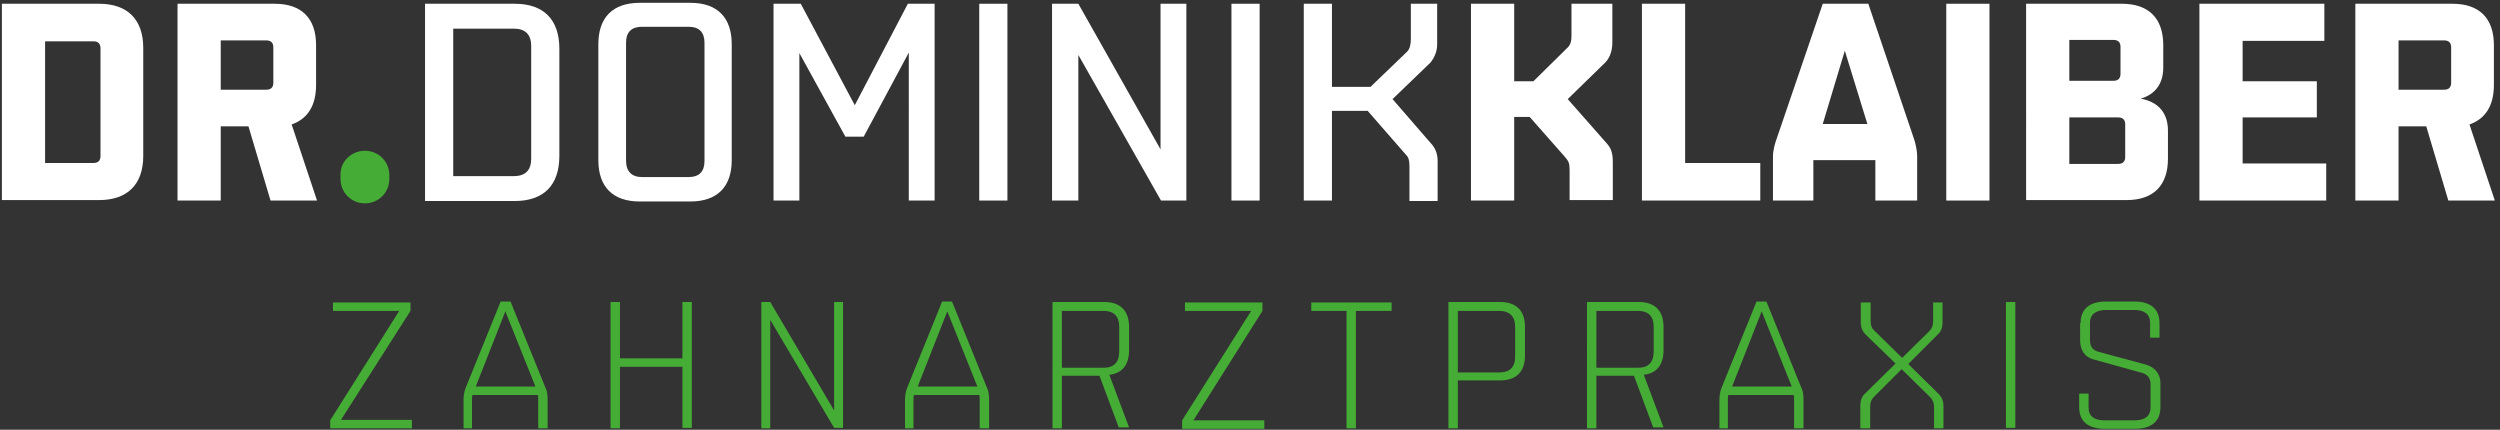 <?xml version="1.0" encoding="utf-8"?>
<!-- Generator: Adobe Illustrator 28.2.0, SVG Export Plug-In . SVG Version: 6.00 Build 0)  -->
<svg version="1.1" id="Ebene_1" xmlns="http://www.w3.org/2000/svg" xmlns:xlink="http://www.w3.org/1999/xlink" x="0px" y="0px"
	 viewBox="0 0 532.3 91.5" style="enable-background:new 0 0 532.3 91.5;" xml:space="preserve">
<rect x="0" y="0" width="532.3" height="91.5" fill="#333333" stroke="none"/>
<style type="text/css">
	.st0{fill:#FFFFFF;}
	.st1{fill:#45AC35;}
</style>
<g>
	<g>
		<path class="st0" d="M0.4,0.8h20.7c6.1,0,9.4,3.4,9.4,9.4v23c0,6.1-3.4,9.4-9.4,9.4H0.4V0.8z M19.9,34.7c1,0,1.5-0.5,1.5-1.5V10.3
			c0-1-0.5-1.5-1.5-1.5H9.6v25.9H19.9z"/>
	</g>
	<g>
		<path class="st0" d="M52.9,26.9H47v15.8h-9.2V0.8h20.7c5.7,0,8.8,3.1,8.8,8.8v8.5c0,4.4-1.8,7.2-5.2,8.4l5.4,16.2h-9.9L52.9,26.9z
			 M47,8.6v10.5h9.7c1,0,1.5-0.5,1.5-1.5v-7.5c0-1-0.5-1.5-1.5-1.5H47z"/>
	</g>
	<g>
		<path class="st0" d="M90.5,0.8h19.1c6.2,0,9.5,3.4,9.5,9.6v22.8c0,6.2-3.3,9.6-9.5,9.6H90.5V0.8z M109.4,37.5
			c2.5,0,3.7-1.3,3.7-3.7v-24c0-2.5-1.3-3.7-3.7-3.7H96.5v31.4H109.4z"/>
	</g>
	<g>
		<path class="st0" d="M136.2,42.9c-5.7,0-8.8-3.1-8.8-8.8V9.4c0-5.7,3.1-8.8,8.8-8.8H147c5.7,0,8.8,3.1,8.8,8.8v24.7
			c0,5.7-3.1,8.8-8.8,8.8H136.2z M133.3,34.2c0,2.3,1.2,3.5,3.4,3.5h9.9c2.3,0,3.4-1.2,3.4-3.4V9.1c0-2.2-1.1-3.4-3.4-3.4h-9.9
			c-2.2,0-3.4,1.1-3.4,3.4V34.2z"/>
	</g>
	<g>
		<path class="st0" d="M170.2,11.3v31.4h-5.5V0.8h5.8L182,22.4l11.3-21.6h5.7v41.9h-5.5V11.2l-9.6,17.9H180L170.2,11.3z"/>
	</g>
	<g>
		<path class="st0" d="M208.5,0.8h6v41.9h-6V0.8z"/>
	</g>
	<g>
		<path class="st0" d="M229.6,11.7v31H224V0.8h5.6l17.5,31v-31h5.5v41.9h-5.4L229.6,11.7z"/>
	</g>
	<g>
		<path class="st0" d="M262.2,0.8h6v41.9h-6V0.8z"/>
	</g>
	<g>
		<path class="st0" d="M283.6,23.5v19.2h-6V0.8h6v17.7h8.2l7.8-7.5c0.6-0.6,0.8-1.6,0.8-2.8V0.8h5.6v8.7c0,1.6-0.7,2.9-1.4,3.8
			l-8.1,7.8l8.5,9.8c0.4,0.5,1.1,1.6,1.1,3.3v8.6h-6v-7.3c0-1.4-0.2-2-0.7-2.5l-8.2-9.4H283.6z"/>
	</g>
	<g>
		<path class="st0" d="M322.4,25v17.7h-9.2V0.8h9.2v16.5h4.1l7.1-7c0.8-0.7,1-1.5,1-2.7V0.8h8.7v8.3c0,2.1-0.8,3.6-1.7,4.4l-7.8,7.6
			l8.2,9.3c0.9,1,1.4,1.9,1.4,4.1v8.1h-9.2v-6.4c0-1.4-0.2-1.9-1-2.8l-7.5-8.5H322.4z"/>
	</g>
	<g>
		<path class="st0" d="M349.6,0.8h9.2v33.9h16v8h-25.2V0.8z"/>
	</g>
	<g>
		<path class="st0" d="M377.5,42.7v-9.4c0-1.5,0.6-3.3,0.8-3.8l9.8-28.7h9.7l9.7,28.7c0.2,0.5,0.7,2.3,0.7,3.8v9.4h-8.9v-8.6h-13.2
			v8.6H377.5z M388.1,26.4h9.5l-4.8-15.6L388.1,26.4z"/>
	</g>
	<g>
		<path class="st0" d="M414.4,0.8h9.2v41.9h-9.2V0.8z"/>
	</g>
	<g>
		<path class="st0" d="M431.4,0.8h20.4c5.7,0,8.8,3.1,8.8,8.8v4.8c0,3.4-1.7,5.7-4.8,6.6c3.8,0.7,5.8,3.1,5.8,6.8v6
			c0,5.7-3.1,8.8-8.8,8.8h-21.4V0.8z M440.6,8.5v8.7h9.4c1,0,1.5-0.5,1.5-1.5V10c0-1-0.5-1.5-1.5-1.5H440.6z M440.6,25v9.9H451
			c1,0,1.5-0.5,1.5-1.5v-6.9c0-1-0.5-1.5-1.5-1.5H440.6z"/>
	</g>
	<g>
		<path class="st0" d="M468.3,0.8h26.6v7.9h-17.4v8.6h15.8V25h-15.8v9.8h17.8v7.9h-27V0.8z"/>
	</g>
	<g>
		<path class="st0" d="M516.6,26.9h-5.9v15.8h-9.2V0.8h20.7c5.7,0,8.8,3.1,8.8,8.8v8.5c0,4.4-1.8,7.2-5.2,8.4l5.4,16.2h-9.9
			L516.6,26.9z M510.7,8.6v10.5h9.7c1,0,1.5-0.5,1.5-1.5v-7.5c0-1-0.5-1.5-1.5-1.5H510.7z"/>
	</g>
	<g>
		<g>
			<path class="st1" d="M77.7,32.1L77.7,32.1c2.9,0,5.2,2.3,5.2,5.2v0.8c0,2.9-2.3,5.2-5.2,5.2h0c-2.9,0-5.2-2.3-5.2-5.2v-0.8
				C72.4,34.4,74.8,32.1,77.7,32.1z"/>
		</g>
	</g>
</g>
<g>
	<g>
		<path class="st1" d="M70.3,91.2v-1.7L85,66.2H70.9v-1.8h16.5v1.8L72.6,89.4h15.1v1.8H70.3z"/>
	</g>
	<g>
		<path class="st1" d="M100.7,91.2h-2V85c0-1.1,0.3-2,0.4-2.3l7.5-18.5h2.1l7.5,18.5c0.2,0.3,0.4,1.2,0.4,2.3v6.2h-2v-6
			c0-0.4,0-0.8-0.1-1.1h-13.9c-0.1,0.3-0.1,0.7-0.1,1.1V91.2z M101.3,82.3h12.7l-6.4-16L101.3,82.3z"/>
	</g>
	<g>
		<path class="st1" d="M145.4,78.1H132v13.1h-2V64.3h2v12h13.3v-12h2v26.8h-2V78.1z"/>
	</g>
	<g>
		<path class="st1" d="M164,68.1v23.1h-1.9V64.3h1.9l13.6,23.1V64.3h1.9v26.8h-1.9L164,68.1z"/>
	</g>
	<g>
		<path class="st1" d="M194.7,91.2h-2V85c0-1.1,0.3-2,0.4-2.3l7.5-18.5h2.1l7.5,18.5c0.2,0.3,0.4,1.2,0.4,2.3v6.2h-2v-6
			c0-0.4,0-0.8-0.1-1.1h-13.9c-0.1,0.3-0.1,0.7-0.1,1.1V91.2z M195.4,82.3h12.7l-6.4-16L195.4,82.3z"/>
	</g>
	<g>
		<path class="st1" d="M234.1,80h-8v11.2h-2V64.3h11c3.4,0,5.3,1.8,5.3,5.3v5c0,3.1-1.5,4.9-4.2,5.2l4.2,11.2h-2.2L234.1,80z
			 M226.1,66.2v12.1h8.9c2.2,0,3.3-1.2,3.3-3.4v-5.4c0-2.2-1.2-3.3-3.3-3.3H226.1z"/>
	</g>
	<g>
		<path class="st1" d="M251.7,91.2v-1.7l14.7-23.3h-14.1v-1.8h16.5v1.8l-14.7,23.3h15.1v1.8H251.7z"/>
	</g>
	<g>
		<path class="st1" d="M288.7,66.2v25h-2v-25h-7.5v-1.8h17.1v1.8H288.7z"/>
	</g>
	<g>
		<path class="st1" d="M310.4,81.1v10.1h-2V64.3h11c3.4,0,5.3,1.8,5.3,5.3v6.1c0,3.5-1.9,5.3-5.3,5.3H310.4z M310.4,66.2v13.1h8.9
			c2.2,0,3.3-1.2,3.3-3.3v-6.5c0-2.1-1.2-3.3-3.3-3.3H310.4z"/>
	</g>
	<g>
		<path class="st1" d="M347.9,80h-8v11.2h-2V64.3h11c3.4,0,5.3,1.8,5.3,5.3v5c0,3.1-1.5,4.9-4.2,5.2l4.2,11.2H352L347.9,80z
			 M339.9,66.2v12.1h8.9c2.2,0,3.3-1.2,3.3-3.4v-5.4c0-2.2-1.2-3.3-3.3-3.3H339.9z"/>
	</g>
	<g>
		<path class="st1" d="M368.1,91.2h-2V85c0-1.1,0.3-2,0.4-2.3l7.5-18.5h2.1l7.5,18.5c0.2,0.3,0.4,1.2,0.4,2.3v6.2h-2v-6
			c0-0.4,0-0.8-0.1-1.1h-13.9c-0.1,0.3-0.1,0.7-0.1,1.1V91.2z M368.8,82.3h12.7l-6.4-16L368.8,82.3z"/>
	</g>
	<g>
		<path class="st1" d="M398.1,91.2h-2v-4.9c0-1.3,0.6-2.2,1-2.5l6.5-6.4l-6.4-6.2c-0.3-0.3-1-1.1-1-2.5v-4.3h2.1v3.9
			c0,1.1,0.3,1.7,0.8,2.1l5.9,5.8l5.8-5.7c0.5-0.5,0.8-1.1,0.8-2.2v-3.9h2v4.3c0,1.4-0.6,2.2-1,2.5l-6.3,6.3l6.5,6.4
			c0.3,0.3,1,1.1,1,2.4v4.9h-2v-4.5c0-1.1-0.4-1.7-0.9-2.2l-6-5.9l-5.9,5.9c-0.5,0.5-0.8,1.1-0.8,2.2V91.2z"/>
	</g>
	<g>
		<path class="st1" d="M427.1,64.3h2v26.8h-2V64.3z"/>
	</g>
	<g>
		<path class="st1" d="M443,68.8c0-3,1.9-4.6,5.4-4.6h6.1c3.4,0,5.3,1.6,5.3,4.6v3.1h-2v-3.2c0-1.8-1.2-2.7-3.4-2.7h-6
			c-2.2,0-3.4,1-3.4,2.7v3.5c0,1.5,0.4,2.3,1.8,2.7l10,2.7c2.2,0.6,3.2,2.2,3.2,4v5.1c0,3-1.9,4.6-5.4,4.6h-6.5
			c-3.5,0-5.4-1.6-5.4-4.6v-2.9h2v3c0,1.8,1.2,2.7,3.4,2.7h6.4c2.4,0,3.4-1.1,3.4-2.7v-5c0-1.3-0.7-2.1-1.8-2.4l-10.1-2.8
			c-1.6-0.4-3.1-1.4-3.1-4.3V68.8z"/>
	</g>
</g>
</svg>

